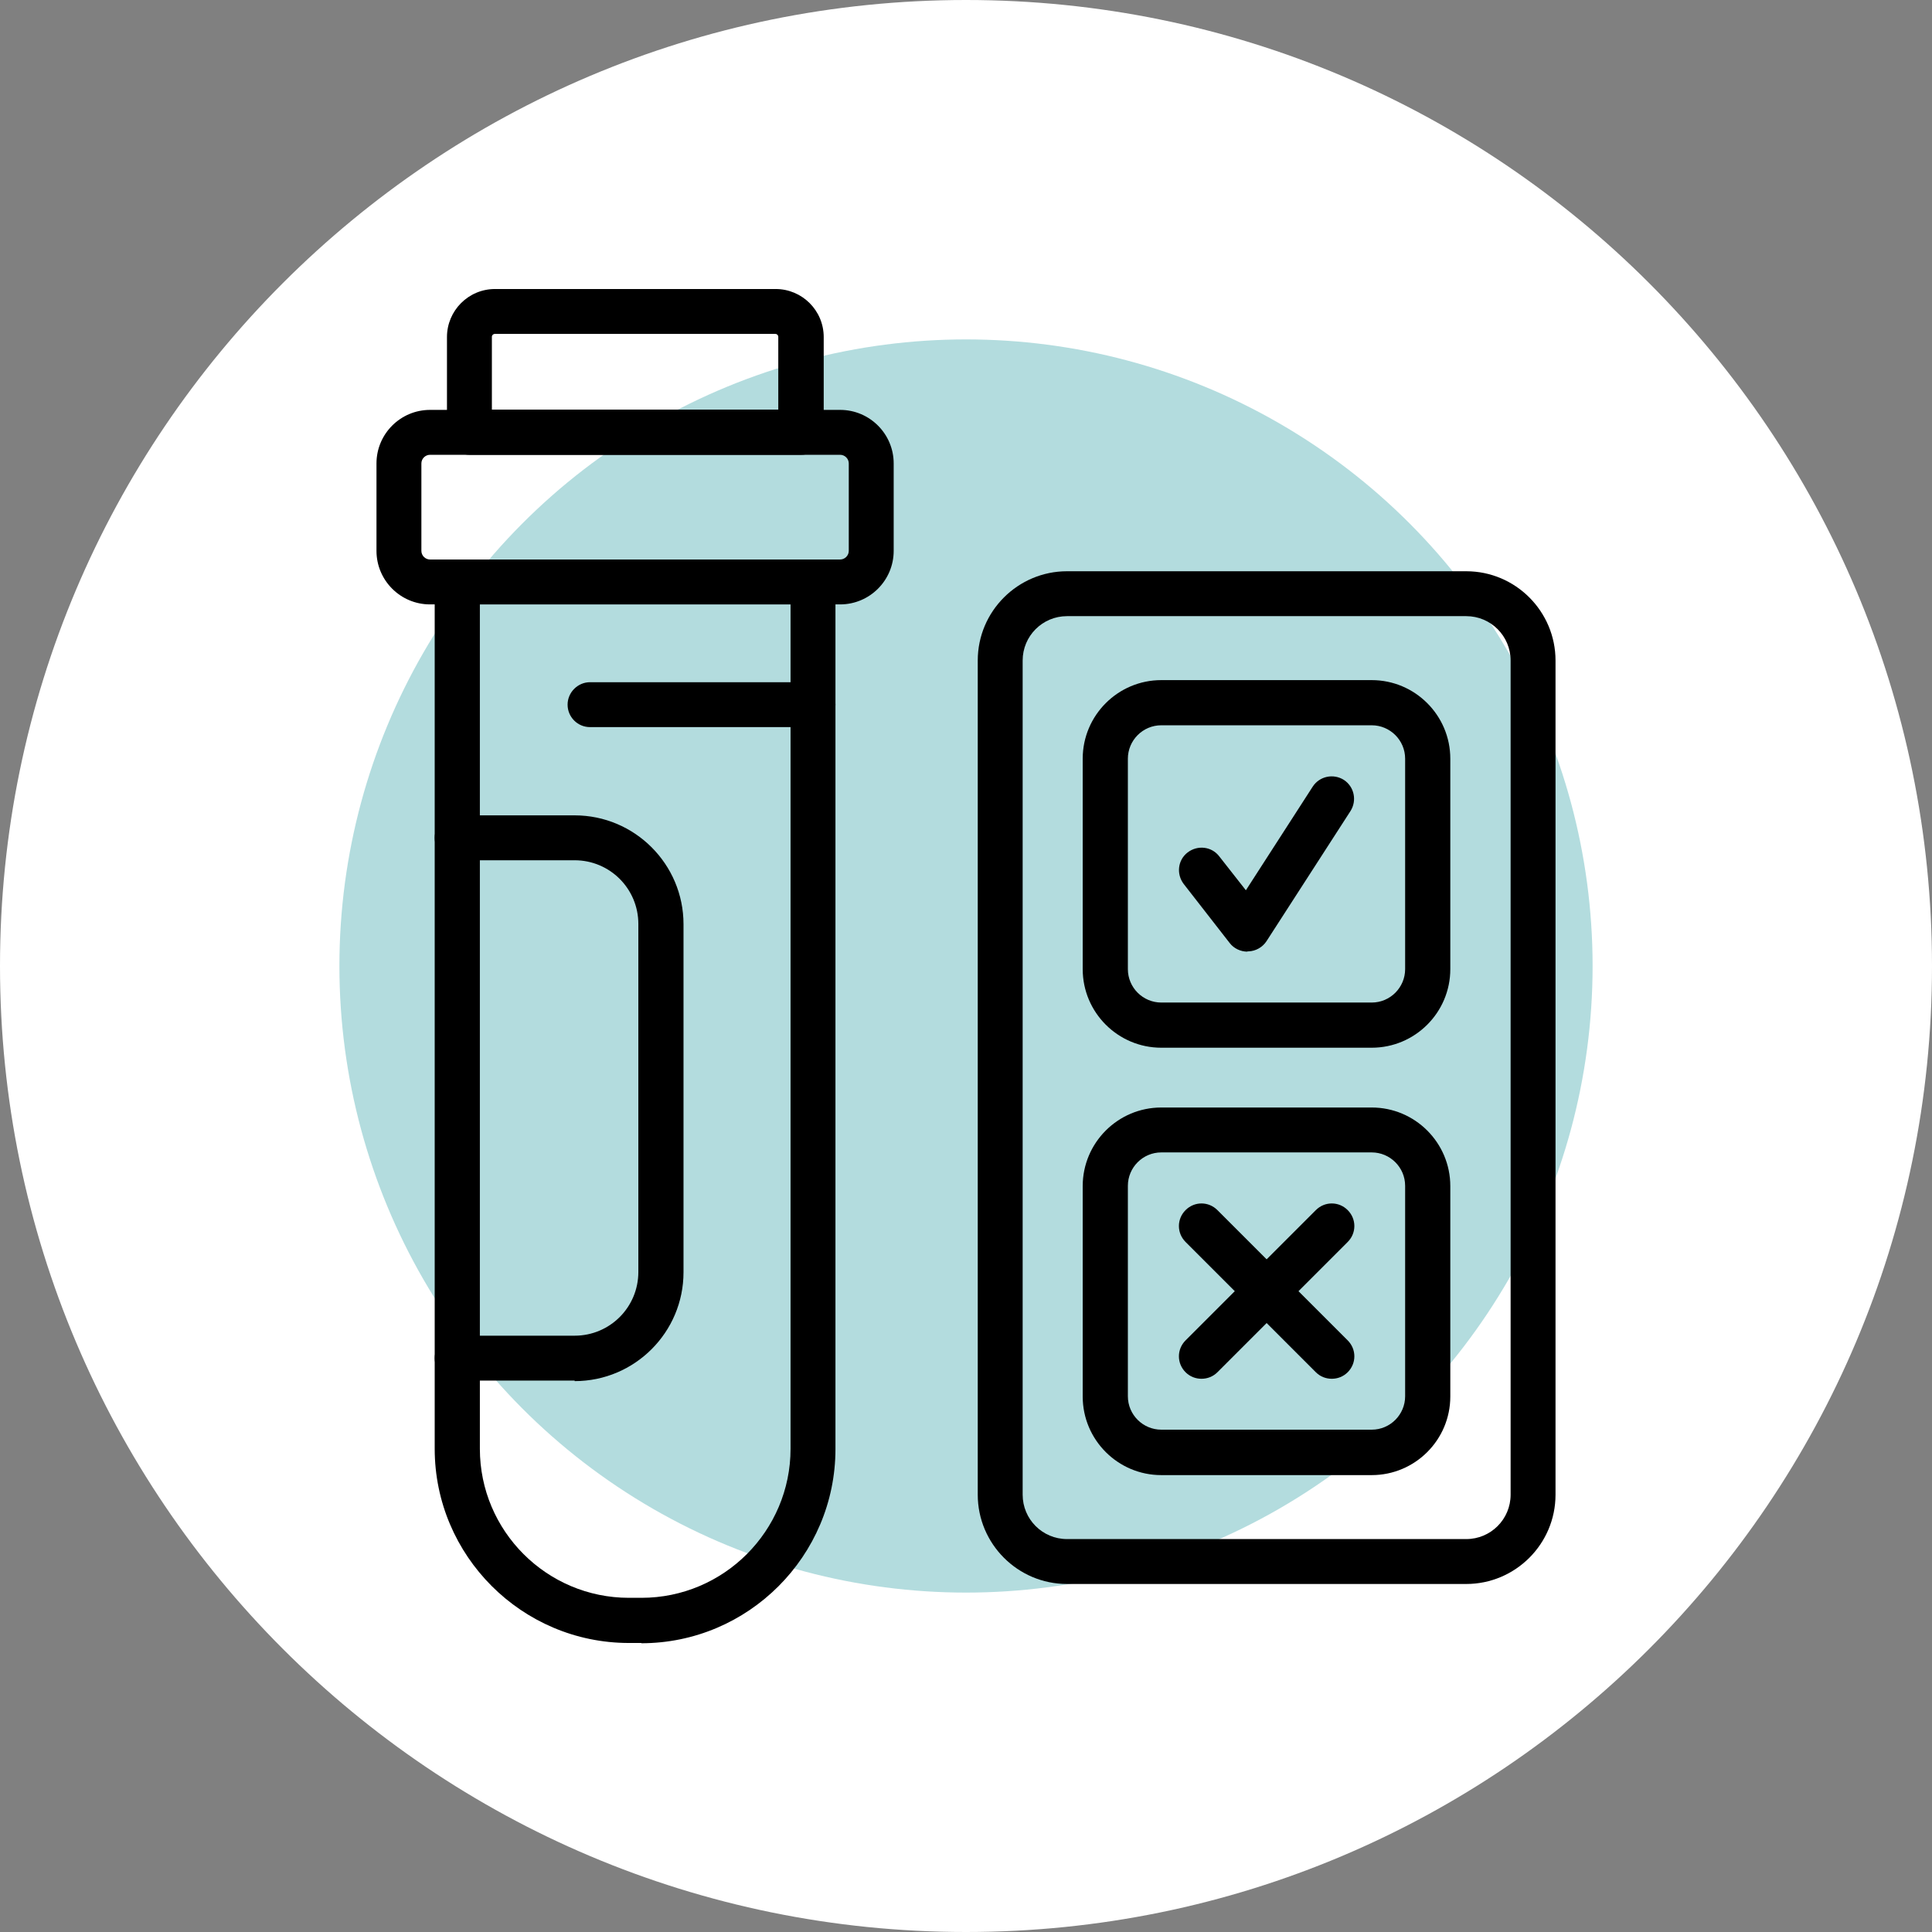 <?xml version="1.0" encoding="UTF-8"?>
<svg id="Capa_2" data-name="Capa 2" xmlns="http://www.w3.org/2000/svg" viewBox="0 0 74 74">
  <rect x="0" y="0" width="74" height="74" fill="#808080" stroke="none"/>
  <defs>
    <style>
      .cls-1 {
        fill: #b3dcde;
      }

      .cls-2 {
        fill: #fff;
      }
    </style>
  </defs>
  <g id="Capa_2-2" data-name="Capa 2">
    <g>
      <path class="cls-2" d="M37,0h0c20.43,0,37,16.57,37,37h0c0,20.43-16.57,37-37,37h0C16.57,74,0,57.43,0,37h0C0,16.57,16.57,0,37,0Z"/>
      <circle class="cls-1" cx="37" cy="37" r="24"/>
      <g>
        <path d="M24.57,62.93h-.48c-4.1,0-7.44-3.34-7.44-7.44V23.06c0-.9.73-1.63,1.63-1.63h12.09c.9,0,1.63.73,1.63,1.63v32.44c0,4.1-3.34,7.44-7.44,7.44ZM18.38,23.15v32.34c0,3.15,2.56,5.71,5.71,5.71h.48c3.15,0,5.71-2.56,5.71-5.71V23.15h-11.9Z"/>
        <path d="M32.18,23.15h-15.71c-1.13,0-2.05-.92-2.05-2.05v-3.35c0-1.13.92-2.05,2.05-2.05h15.71c1.13,0,2.05.92,2.05,2.05v3.35c0,1.13-.92,2.05-2.05,2.05ZM16.47,17.42c-.18,0-.33.15-.33.33v3.35c0,.18.15.33.33.33h15.71c.18,0,.33-.15.33-.33v-3.35c0-.18-.15-.33-.33-.33h-15.71Z"/>
        <path d="M22.01,52.88h-4.5c-.48,0-.86-.39-.86-.86s.39-.86.86-.86h4.5c1.35,0,2.44-1.09,2.44-2.44v-13.33c0-1.35-1.09-2.44-2.44-2.44h-4.5c-.48,0-.86-.39-.86-.86s.39-.86.86-.86h4.5c2.3,0,4.17,1.87,4.17,4.17v13.33c0,2.3-1.87,4.17-4.17,4.17Z"/>
        <path d="M30.67,17.42h-12.69c-.48,0-.86-.39-.86-.86v-3.65c0-1.01.82-1.84,1.84-1.84h10.75c1.01,0,1.84.82,1.84,1.84v3.65c0,.48-.39.86-.86.86ZM18.84,15.69h10.97v-2.79c0-.06-.05-.11-.11-.11h-10.75c-.06,0-.11.05-.11.11v2.79Z"/>
        <path d="M56.16,60.67h-15.29c-1.89,0-3.42-1.54-3.42-3.42v-31.95c0-1.89,1.54-3.42,3.42-3.42h15.29c1.89,0,3.42,1.54,3.42,3.42v31.95c0,1.89-1.54,3.42-3.42,3.42ZM40.87,23.6c-.94,0-1.7.76-1.7,1.7v31.95c0,.94.76,1.7,1.7,1.7h15.29c.94,0,1.7-.76,1.7-1.7v-31.95c0-.94-.76-1.7-1.7-1.7h-15.29Z"/>
        <path d="M52.54,40.13h-8.06c-1.66,0-3.01-1.35-3.01-3.01v-8.06c0-1.66,1.35-3.01,3.01-3.01h8.06c1.66,0,3.01,1.35,3.01,3.01v8.06c0,1.66-1.35,3.01-3.01,3.01ZM44.48,27.78c-.71,0-1.28.58-1.28,1.28v8.06c0,.71.58,1.28,1.28,1.28h8.06c.71,0,1.28-.58,1.28-1.28v-8.06c0-.71-.58-1.28-1.28-1.28h-8.06Z"/>
        <path d="M52.54,56.5h-8.06c-1.66,0-3.01-1.35-3.01-3.01v-8.06c0-1.66,1.35-3.01,3.01-3.01h8.06c1.66,0,3.01,1.35,3.01,3.01v8.06c0,1.66-1.35,3.01-3.01,3.01ZM44.48,44.14c-.71,0-1.28.58-1.28,1.28v8.06c0,.71.58,1.28,1.28,1.28h8.06c.71,0,1.28-.58,1.28-1.28v-8.06c0-.71-.58-1.28-1.28-1.28h-8.06Z"/>
        <path d="M47.78,36.45c-.26,0-.52-.12-.68-.33l-1.76-2.26c-.29-.38-.23-.92.15-1.21.38-.29.92-.23,1.21.15l1.02,1.3,2.56-3.97c.26-.4.79-.51,1.19-.26.4.26.51.79.26,1.19l-3.22,4.99c-.15.23-.41.38-.69.39-.01,0-.03,0-.04,0Z"/>
        <path d="M51.01,52.81c-.22,0-.44-.08-.61-.25l-4.99-4.99c-.34-.34-.34-.88,0-1.22.34-.34.88-.34,1.22,0l4.99,4.99c.34.34.34.88,0,1.22-.17.17-.39.25-.61.25Z"/>
        <path d="M46.02,52.81c-.22,0-.44-.08-.61-.25-.34-.34-.34-.88,0-1.22l4.99-4.99c.34-.34.88-.34,1.22,0,.34.34.34.88,0,1.22l-4.99,4.99c-.17.17-.39.25-.61.25Z"/>
        <path d="M31.14,27.85h-8.54c-.48,0-.86-.39-.86-.86s.39-.86.86-.86h8.54c.48,0,.86.39.86.86s-.39.86-.86.86Z"/>
      </g>
    </g>
  </g>
</svg>